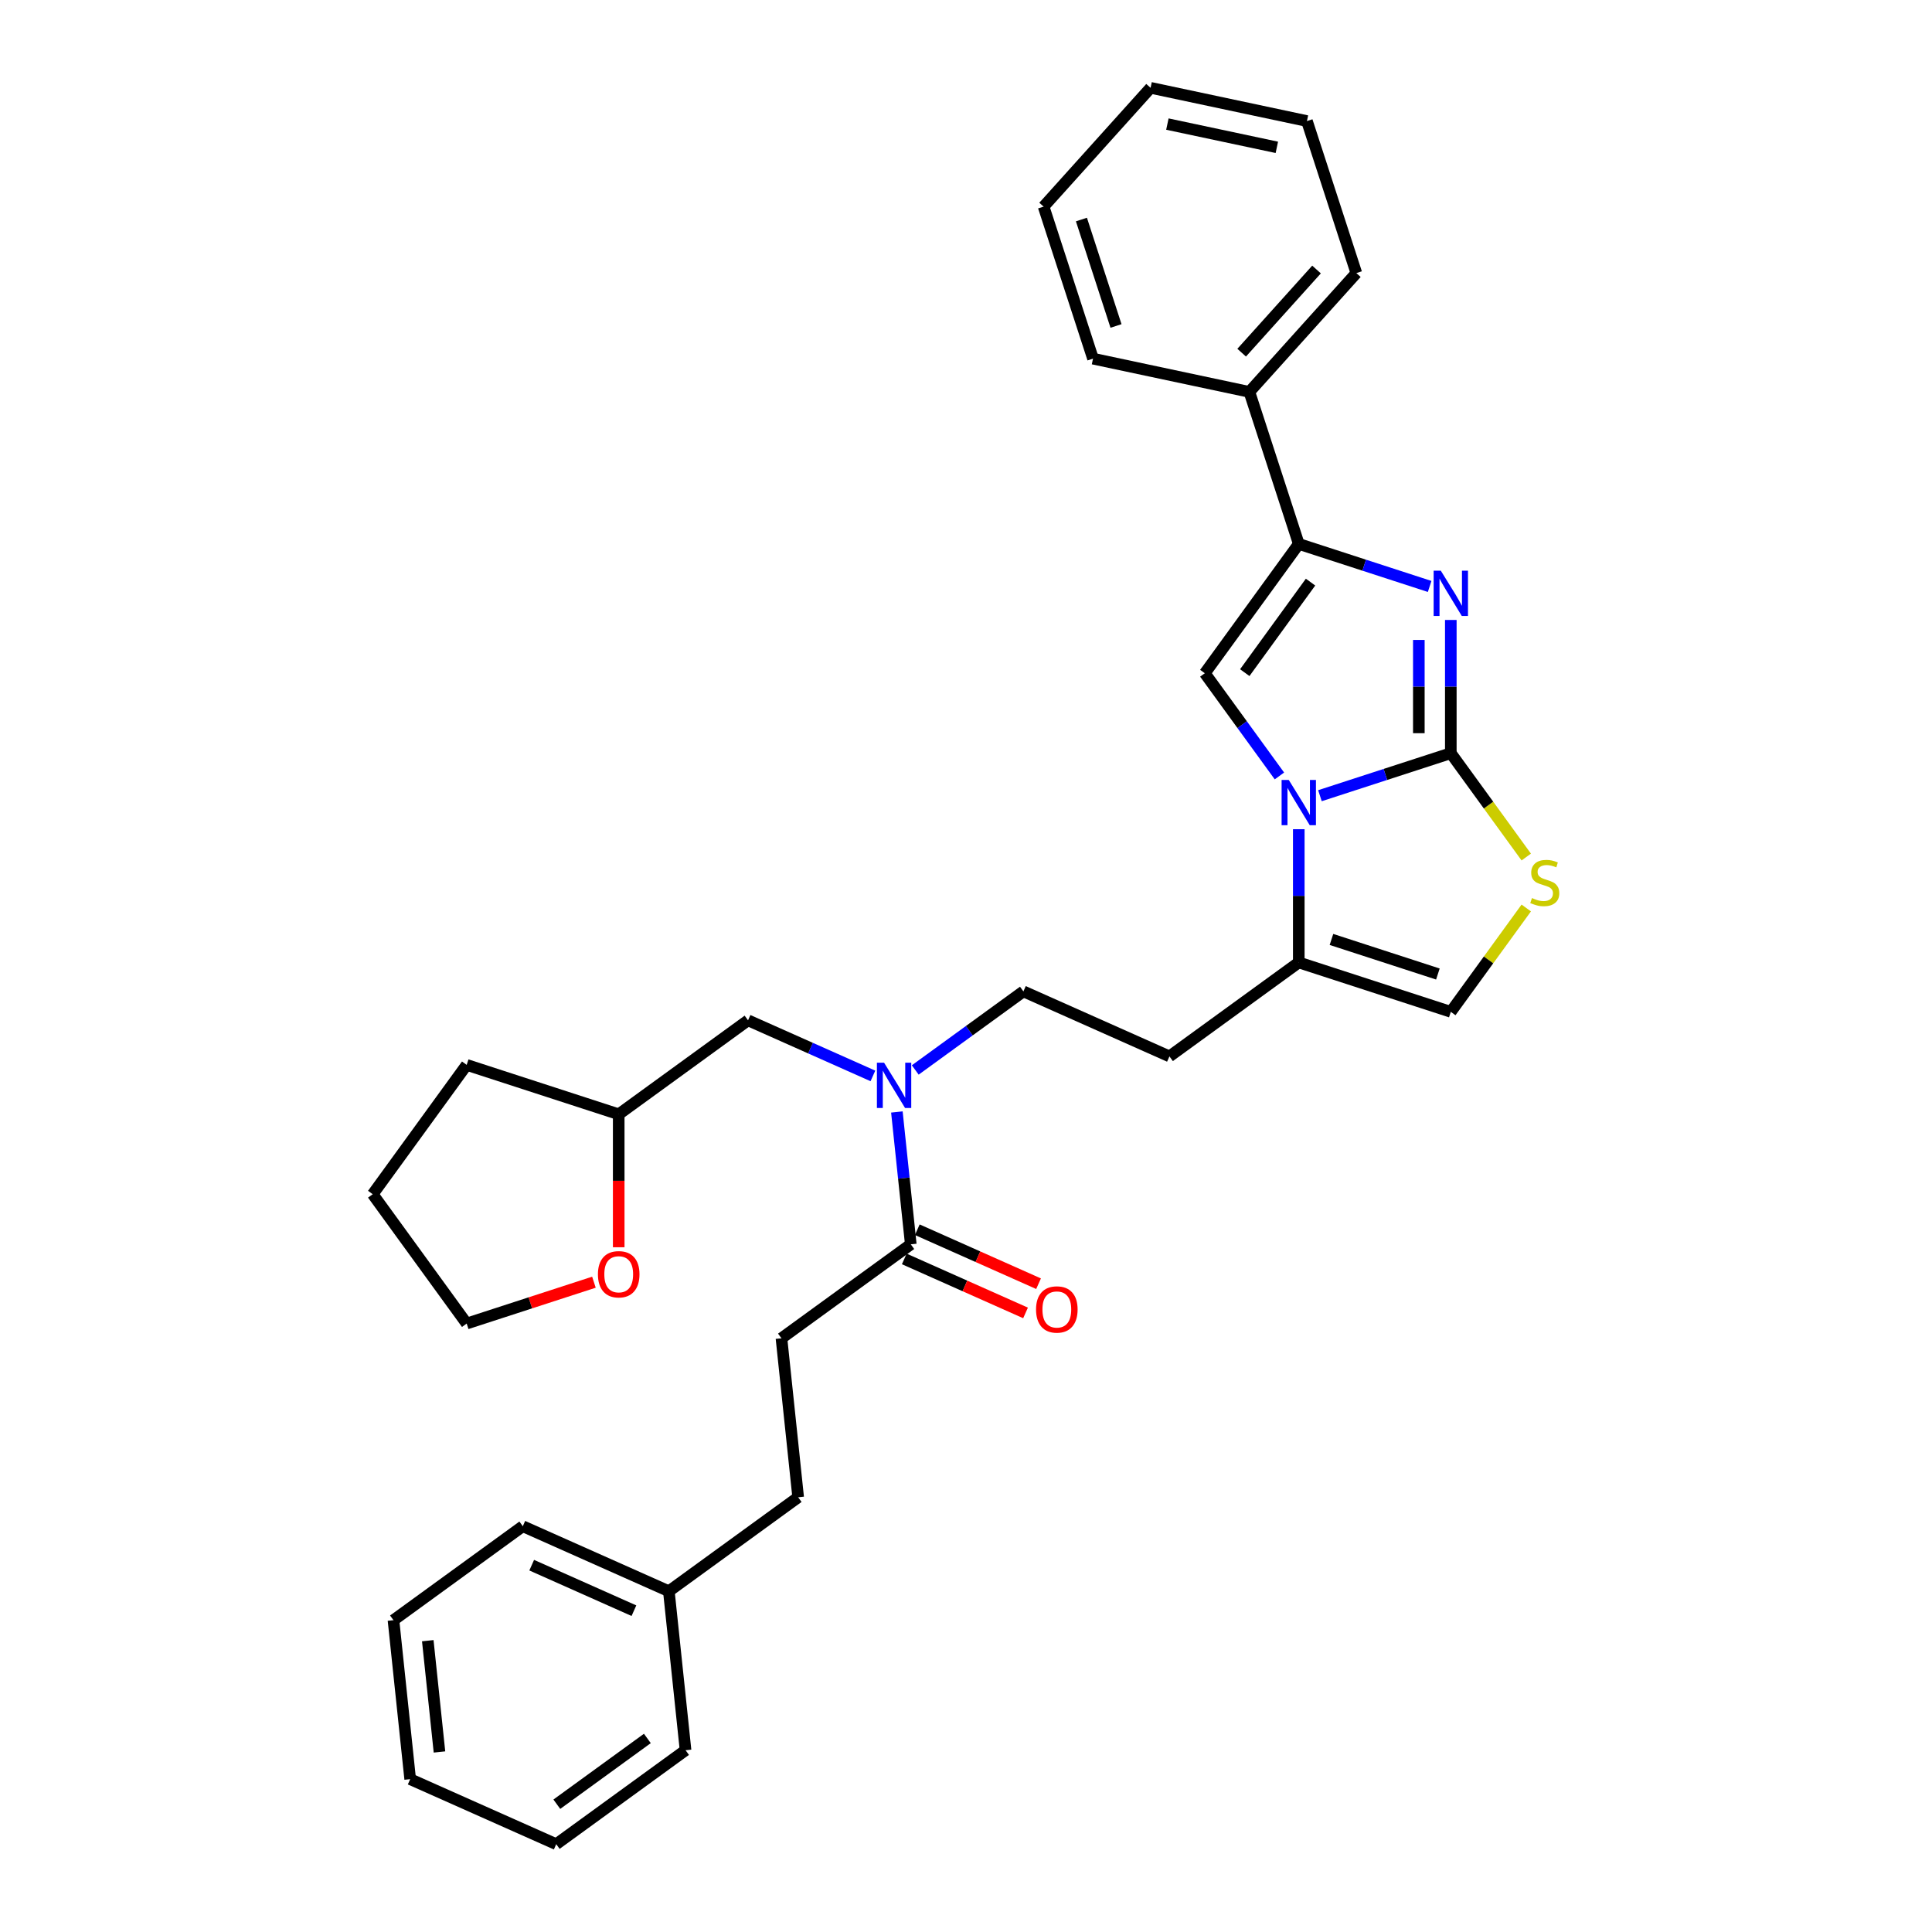 <?xml version='1.0' encoding='iso-8859-1'?>
<svg version='1.1' baseProfile='full'
              xmlns='http://www.w3.org/2000/svg'
                      xmlns:rdkit='http://www.rdkit.org/xml'
                      xmlns:xlink='http://www.w3.org/1999/xlink'
                  xml:space='preserve'
width='1000px' height='1000px' viewBox='0 0 1000 1000'>
<!-- END OF HEADER -->
<rect style='opacity:1.0;fill:#FFFFFF;stroke:none' width='1000' height='1000' x='0' y='0'> </rect>
<path class='bond-0' d='M 473.728,553.813 L 501.721,533.475' style='fill:none;fill-rule:evenodd;stroke:#0000FF;stroke-width:6px;stroke-linecap:butt;stroke-linejoin:miter;stroke-opacity:1' />
<path class='bond-0' d='M 501.721,533.475 L 529.714,513.137' style='fill:none;fill-rule:evenodd;stroke:#000000;stroke-width:6px;stroke-linecap:butt;stroke-linejoin:miter;stroke-opacity:1' />
<path class='bond-1' d='M 464.222,575.557 L 467.822,609.809' style='fill:none;fill-rule:evenodd;stroke:#0000FF;stroke-width:6px;stroke-linecap:butt;stroke-linejoin:miter;stroke-opacity:1' />
<path class='bond-1' d='M 467.822,609.809 L 471.422,644.062' style='fill:none;fill-rule:evenodd;stroke:#000000;stroke-width:6px;stroke-linecap:butt;stroke-linejoin:miter;stroke-opacity:1' />
<path class='bond-2' d='M 451.818,556.895 L 419.501,542.506' style='fill:none;fill-rule:evenodd;stroke:#0000FF;stroke-width:6px;stroke-linecap:butt;stroke-linejoin:miter;stroke-opacity:1' />
<path class='bond-2' d='M 419.501,542.506 L 387.184,528.118' style='fill:none;fill-rule:evenodd;stroke:#000000;stroke-width:6px;stroke-linecap:butt;stroke-linejoin:miter;stroke-opacity:1' />
<path class='bond-3' d='M 404.482,692.697 L 413.131,774.986' style='fill:none;fill-rule:evenodd;stroke:#000000;stroke-width:6px;stroke-linecap:butt;stroke-linejoin:miter;stroke-opacity:1' />
<path class='bond-4' d='M 404.482,692.697 L 471.422,644.062' style='fill:none;fill-rule:evenodd;stroke:#000000;stroke-width:6px;stroke-linecap:butt;stroke-linejoin:miter;stroke-opacity:1' />
<path class='bond-5' d='M 468.057,651.621 L 499.439,665.593' style='fill:none;fill-rule:evenodd;stroke:#000000;stroke-width:6px;stroke-linecap:butt;stroke-linejoin:miter;stroke-opacity:1' />
<path class='bond-5' d='M 499.439,665.593 L 530.821,679.565' style='fill:none;fill-rule:evenodd;stroke:#FF0000;stroke-width:6px;stroke-linecap:butt;stroke-linejoin:miter;stroke-opacity:1' />
<path class='bond-5' d='M 474.788,636.503 L 506.17,650.475' style='fill:none;fill-rule:evenodd;stroke:#000000;stroke-width:6px;stroke-linecap:butt;stroke-linejoin:miter;stroke-opacity:1' />
<path class='bond-5' d='M 506.17,650.475 L 537.552,664.447' style='fill:none;fill-rule:evenodd;stroke:#FF0000;stroke-width:6px;stroke-linecap:butt;stroke-linejoin:miter;stroke-opacity:1' />
<path class='bond-6' d='M 413.131,774.986 L 346.191,823.621' style='fill:none;fill-rule:evenodd;stroke:#000000;stroke-width:6px;stroke-linecap:butt;stroke-linejoin:miter;stroke-opacity:1' />
<path class='bond-7' d='M 346.191,823.621 L 270.602,789.967' style='fill:none;fill-rule:evenodd;stroke:#000000;stroke-width:6px;stroke-linecap:butt;stroke-linejoin:miter;stroke-opacity:1' />
<path class='bond-7' d='M 328.121,833.691 L 275.209,810.133' style='fill:none;fill-rule:evenodd;stroke:#000000;stroke-width:6px;stroke-linecap:butt;stroke-linejoin:miter;stroke-opacity:1' />
<path class='bond-8' d='M 346.191,823.621 L 354.84,905.911' style='fill:none;fill-rule:evenodd;stroke:#000000;stroke-width:6px;stroke-linecap:butt;stroke-linejoin:miter;stroke-opacity:1' />
<path class='bond-9' d='M 320.244,645.578 L 320.244,611.165' style='fill:none;fill-rule:evenodd;stroke:#FF0000;stroke-width:6px;stroke-linecap:butt;stroke-linejoin:miter;stroke-opacity:1' />
<path class='bond-9' d='M 320.244,611.165 L 320.244,576.753' style='fill:none;fill-rule:evenodd;stroke:#000000;stroke-width:6px;stroke-linecap:butt;stroke-linejoin:miter;stroke-opacity:1' />
<path class='bond-10' d='M 307.419,663.663 L 274.485,674.363' style='fill:none;fill-rule:evenodd;stroke:#FF0000;stroke-width:6px;stroke-linecap:butt;stroke-linejoin:miter;stroke-opacity:1' />
<path class='bond-10' d='M 274.485,674.363 L 241.551,685.064' style='fill:none;fill-rule:evenodd;stroke:#000000;stroke-width:6px;stroke-linecap:butt;stroke-linejoin:miter;stroke-opacity:1' />
<path class='bond-11' d='M 320.244,576.753 L 387.184,528.118' style='fill:none;fill-rule:evenodd;stroke:#000000;stroke-width:6px;stroke-linecap:butt;stroke-linejoin:miter;stroke-opacity:1' />
<path class='bond-12' d='M 320.244,576.753 L 241.551,551.184' style='fill:none;fill-rule:evenodd;stroke:#000000;stroke-width:6px;stroke-linecap:butt;stroke-linejoin:miter;stroke-opacity:1' />
<path class='bond-13' d='M 605.303,546.792 L 529.714,513.137' style='fill:none;fill-rule:evenodd;stroke:#000000;stroke-width:6px;stroke-linecap:butt;stroke-linejoin:miter;stroke-opacity:1' />
<path class='bond-14' d='M 605.303,546.792 L 672.243,498.157' style='fill:none;fill-rule:evenodd;stroke:#000000;stroke-width:6px;stroke-linecap:butt;stroke-linejoin:miter;stroke-opacity:1' />
<path class='bond-15' d='M 672.243,498.157 L 672.243,463.678' style='fill:none;fill-rule:evenodd;stroke:#000000;stroke-width:6px;stroke-linecap:butt;stroke-linejoin:miter;stroke-opacity:1' />
<path class='bond-15' d='M 672.243,463.678 L 672.243,429.199' style='fill:none;fill-rule:evenodd;stroke:#0000FF;stroke-width:6px;stroke-linecap:butt;stroke-linejoin:miter;stroke-opacity:1' />
<path class='bond-16' d='M 672.243,498.157 L 750.936,523.726' style='fill:none;fill-rule:evenodd;stroke:#000000;stroke-width:6px;stroke-linecap:butt;stroke-linejoin:miter;stroke-opacity:1' />
<path class='bond-16' d='M 689.161,486.254 L 744.246,504.152' style='fill:none;fill-rule:evenodd;stroke:#000000;stroke-width:6px;stroke-linecap:butt;stroke-linejoin:miter;stroke-opacity:1' />
<path class='bond-17' d='M 789.989,443.598 L 770.463,416.721' style='fill:none;fill-rule:evenodd;stroke:#CCCC00;stroke-width:6px;stroke-linecap:butt;stroke-linejoin:miter;stroke-opacity:1' />
<path class='bond-17' d='M 770.463,416.721 L 750.936,389.845' style='fill:none;fill-rule:evenodd;stroke:#000000;stroke-width:6px;stroke-linecap:butt;stroke-linejoin:miter;stroke-opacity:1' />
<path class='bond-18' d='M 789.989,469.973 L 770.463,496.85' style='fill:none;fill-rule:evenodd;stroke:#CCCC00;stroke-width:6px;stroke-linecap:butt;stroke-linejoin:miter;stroke-opacity:1' />
<path class='bond-18' d='M 770.463,496.85 L 750.936,523.726' style='fill:none;fill-rule:evenodd;stroke:#000000;stroke-width:6px;stroke-linecap:butt;stroke-linejoin:miter;stroke-opacity:1' />
<path class='bond-19' d='M 750.936,389.845 L 717.067,400.85' style='fill:none;fill-rule:evenodd;stroke:#000000;stroke-width:6px;stroke-linecap:butt;stroke-linejoin:miter;stroke-opacity:1' />
<path class='bond-19' d='M 717.067,400.85 L 683.198,411.855' style='fill:none;fill-rule:evenodd;stroke:#0000FF;stroke-width:6px;stroke-linecap:butt;stroke-linejoin:miter;stroke-opacity:1' />
<path class='bond-20' d='M 750.936,389.845 L 750.936,355.366' style='fill:none;fill-rule:evenodd;stroke:#000000;stroke-width:6px;stroke-linecap:butt;stroke-linejoin:miter;stroke-opacity:1' />
<path class='bond-20' d='M 750.936,355.366 L 750.936,320.887' style='fill:none;fill-rule:evenodd;stroke:#0000FF;stroke-width:6px;stroke-linecap:butt;stroke-linejoin:miter;stroke-opacity:1' />
<path class='bond-20' d='M 734.388,379.502 L 734.388,355.366' style='fill:none;fill-rule:evenodd;stroke:#000000;stroke-width:6px;stroke-linecap:butt;stroke-linejoin:miter;stroke-opacity:1' />
<path class='bond-20' d='M 734.388,355.366 L 734.388,331.231' style='fill:none;fill-rule:evenodd;stroke:#0000FF;stroke-width:6px;stroke-linecap:butt;stroke-linejoin:miter;stroke-opacity:1' />
<path class='bond-21' d='M 662.228,401.629 L 642.918,375.052' style='fill:none;fill-rule:evenodd;stroke:#0000FF;stroke-width:6px;stroke-linecap:butt;stroke-linejoin:miter;stroke-opacity:1' />
<path class='bond-21' d='M 642.918,375.052 L 623.608,348.474' style='fill:none;fill-rule:evenodd;stroke:#000000;stroke-width:6px;stroke-linecap:butt;stroke-linejoin:miter;stroke-opacity:1' />
<path class='bond-22' d='M 623.608,348.474 L 672.243,281.534' style='fill:none;fill-rule:evenodd;stroke:#000000;stroke-width:6px;stroke-linecap:butt;stroke-linejoin:miter;stroke-opacity:1' />
<path class='bond-22' d='M 644.291,348.16 L 678.336,301.302' style='fill:none;fill-rule:evenodd;stroke:#000000;stroke-width:6px;stroke-linecap:butt;stroke-linejoin:miter;stroke-opacity:1' />
<path class='bond-23' d='M 672.243,281.534 L 706.112,292.538' style='fill:none;fill-rule:evenodd;stroke:#000000;stroke-width:6px;stroke-linecap:butt;stroke-linejoin:miter;stroke-opacity:1' />
<path class='bond-23' d='M 706.112,292.538 L 739.981,303.543' style='fill:none;fill-rule:evenodd;stroke:#0000FF;stroke-width:6px;stroke-linecap:butt;stroke-linejoin:miter;stroke-opacity:1' />
<path class='bond-24' d='M 672.243,281.534 L 646.674,202.841' style='fill:none;fill-rule:evenodd;stroke:#000000;stroke-width:6px;stroke-linecap:butt;stroke-linejoin:miter;stroke-opacity:1' />
<path class='bond-25' d='M 646.674,202.841 L 702.04,141.351' style='fill:none;fill-rule:evenodd;stroke:#000000;stroke-width:6px;stroke-linecap:butt;stroke-linejoin:miter;stroke-opacity:1' />
<path class='bond-25' d='M 642.681,182.544 L 681.437,139.501' style='fill:none;fill-rule:evenodd;stroke:#000000;stroke-width:6px;stroke-linecap:butt;stroke-linejoin:miter;stroke-opacity:1' />
<path class='bond-26' d='M 646.674,202.841 L 565.74,185.637' style='fill:none;fill-rule:evenodd;stroke:#000000;stroke-width:6px;stroke-linecap:butt;stroke-linejoin:miter;stroke-opacity:1' />
<path class='bond-27' d='M 702.04,141.351 L 676.471,62.658' style='fill:none;fill-rule:evenodd;stroke:#000000;stroke-width:6px;stroke-linecap:butt;stroke-linejoin:miter;stroke-opacity:1' />
<path class='bond-28' d='M 565.74,185.637 L 540.171,106.944' style='fill:none;fill-rule:evenodd;stroke:#000000;stroke-width:6px;stroke-linecap:butt;stroke-linejoin:miter;stroke-opacity:1' />
<path class='bond-28' d='M 577.643,168.72 L 559.745,113.635' style='fill:none;fill-rule:evenodd;stroke:#000000;stroke-width:6px;stroke-linecap:butt;stroke-linejoin:miter;stroke-opacity:1' />
<path class='bond-29' d='M 676.471,62.658 L 595.536,45.455' style='fill:none;fill-rule:evenodd;stroke:#000000;stroke-width:6px;stroke-linecap:butt;stroke-linejoin:miter;stroke-opacity:1' />
<path class='bond-29' d='M 660.89,76.264 L 604.236,64.222' style='fill:none;fill-rule:evenodd;stroke:#000000;stroke-width:6px;stroke-linecap:butt;stroke-linejoin:miter;stroke-opacity:1' />
<path class='bond-30' d='M 540.171,106.944 L 595.536,45.455' style='fill:none;fill-rule:evenodd;stroke:#000000;stroke-width:6px;stroke-linecap:butt;stroke-linejoin:miter;stroke-opacity:1' />
<path class='bond-31' d='M 241.551,685.064 L 192.916,618.124' style='fill:none;fill-rule:evenodd;stroke:#000000;stroke-width:6px;stroke-linecap:butt;stroke-linejoin:miter;stroke-opacity:1' />
<path class='bond-32' d='M 241.551,551.184 L 192.916,618.124' style='fill:none;fill-rule:evenodd;stroke:#000000;stroke-width:6px;stroke-linecap:butt;stroke-linejoin:miter;stroke-opacity:1' />
<path class='bond-33' d='M 270.602,789.967 L 203.661,838.602' style='fill:none;fill-rule:evenodd;stroke:#000000;stroke-width:6px;stroke-linecap:butt;stroke-linejoin:miter;stroke-opacity:1' />
<path class='bond-34' d='M 354.84,905.911 L 287.899,954.545' style='fill:none;fill-rule:evenodd;stroke:#000000;stroke-width:6px;stroke-linecap:butt;stroke-linejoin:miter;stroke-opacity:1' />
<path class='bond-34' d='M 335.072,899.818 L 288.213,933.862' style='fill:none;fill-rule:evenodd;stroke:#000000;stroke-width:6px;stroke-linecap:butt;stroke-linejoin:miter;stroke-opacity:1' />
<path class='bond-35' d='M 203.661,838.602 L 212.31,920.891' style='fill:none;fill-rule:evenodd;stroke:#000000;stroke-width:6px;stroke-linecap:butt;stroke-linejoin:miter;stroke-opacity:1' />
<path class='bond-35' d='M 221.416,849.215 L 227.471,906.818' style='fill:none;fill-rule:evenodd;stroke:#000000;stroke-width:6px;stroke-linecap:butt;stroke-linejoin:miter;stroke-opacity:1' />
<path class='bond-36' d='M 287.899,954.545 L 212.31,920.891' style='fill:none;fill-rule:evenodd;stroke:#000000;stroke-width:6px;stroke-linecap:butt;stroke-linejoin:miter;stroke-opacity:1' />
<path  class='atom-0' d='M 457.594 550.056
L 465.272 562.467
Q 466.033 563.692, 467.258 565.909
Q 468.483 568.127, 468.549 568.259
L 468.549 550.056
L 471.66 550.056
L 471.66 573.489
L 468.449 573.489
L 460.208 559.919
Q 459.249 558.33, 458.222 556.51
Q 457.23 554.689, 456.932 554.127
L 456.932 573.489
L 453.887 573.489
L 453.887 550.056
L 457.594 550.056
' fill='#0000FF'/>
<path  class='atom-3' d='M 536.255 677.782
Q 536.255 672.156, 539.035 669.012
Q 541.815 665.867, 547.012 665.867
Q 552.208 665.867, 554.988 669.012
Q 557.768 672.156, 557.768 677.782
Q 557.768 683.475, 554.955 686.719
Q 552.142 689.929, 547.012 689.929
Q 541.848 689.929, 539.035 686.719
Q 536.255 683.508, 536.255 677.782
M 547.012 687.281
Q 550.586 687.281, 552.506 684.898
Q 554.458 682.482, 554.458 677.782
Q 554.458 673.182, 552.506 670.865
Q 550.586 668.515, 547.012 668.515
Q 543.437 668.515, 541.484 670.832
Q 539.565 673.149, 539.565 677.782
Q 539.565 682.515, 541.484 684.898
Q 543.437 687.281, 547.012 687.281
' fill='#FF0000'/>
<path  class='atom-6' d='M 309.487 659.562
Q 309.487 653.935, 312.267 650.791
Q 315.048 647.647, 320.244 647.647
Q 325.44 647.647, 328.22 650.791
Q 331 653.935, 331 659.562
Q 331 665.254, 328.187 668.498
Q 325.374 671.708, 320.244 671.708
Q 315.081 671.708, 312.267 668.498
Q 309.487 665.287, 309.487 659.562
M 320.244 669.06
Q 323.818 669.06, 325.738 666.677
Q 327.691 664.261, 327.691 659.562
Q 327.691 654.961, 325.738 652.644
Q 323.818 650.294, 320.244 650.294
Q 316.669 650.294, 314.717 652.611
Q 312.797 654.928, 312.797 659.562
Q 312.797 664.294, 314.717 666.677
Q 316.669 669.06, 320.244 669.06
' fill='#FF0000'/>
<path  class='atom-11' d='M 792.952 464.828
Q 793.216 464.927, 794.309 465.391
Q 795.401 465.854, 796.592 466.152
Q 797.817 466.417, 799.008 466.417
Q 801.226 466.417, 802.517 465.358
Q 803.808 464.265, 803.808 462.379
Q 803.808 461.088, 803.146 460.294
Q 802.517 459.499, 801.524 459.069
Q 800.531 458.639, 798.876 458.142
Q 796.791 457.514, 795.533 456.918
Q 794.309 456.322, 793.415 455.064
Q 792.555 453.807, 792.555 451.689
Q 792.555 448.743, 794.54 446.923
Q 796.559 445.102, 800.531 445.102
Q 803.245 445.102, 806.323 446.393
L 805.562 448.941
Q 802.748 447.783, 800.63 447.783
Q 798.346 447.783, 797.089 448.743
Q 795.831 449.67, 795.864 451.291
Q 795.864 452.549, 796.493 453.31
Q 797.155 454.072, 798.082 454.502
Q 799.042 454.932, 800.63 455.428
Q 802.748 456.09, 804.006 456.752
Q 805.264 457.414, 806.157 458.771
Q 807.084 460.095, 807.084 462.379
Q 807.084 465.622, 804.9 467.377
Q 802.748 469.098, 799.141 469.098
Q 797.056 469.098, 795.467 468.634
Q 793.911 468.204, 792.058 467.443
L 792.952 464.828
' fill='#CCCC00'/>
<path  class='atom-14' d='M 667.063 403.698
L 674.742 416.109
Q 675.503 417.334, 676.728 419.551
Q 677.952 421.769, 678.019 421.901
L 678.019 403.698
L 681.13 403.698
L 681.13 427.13
L 677.919 427.13
L 669.678 413.561
Q 668.718 411.972, 667.692 410.152
Q 666.699 408.331, 666.401 407.769
L 666.401 427.13
L 663.357 427.13
L 663.357 403.698
L 667.063 403.698
' fill='#0000FF'/>
<path  class='atom-17' d='M 745.756 295.386
L 753.435 307.798
Q 754.196 309.022, 755.421 311.24
Q 756.645 313.457, 756.712 313.59
L 756.712 295.386
L 759.823 295.386
L 759.823 318.819
L 756.612 318.819
L 748.371 305.249
Q 747.411 303.66, 746.385 301.84
Q 745.392 300.02, 745.094 299.457
L 745.094 318.819
L 742.05 318.819
L 742.05 295.386
L 745.756 295.386
' fill='#0000FF'/>
</svg>
